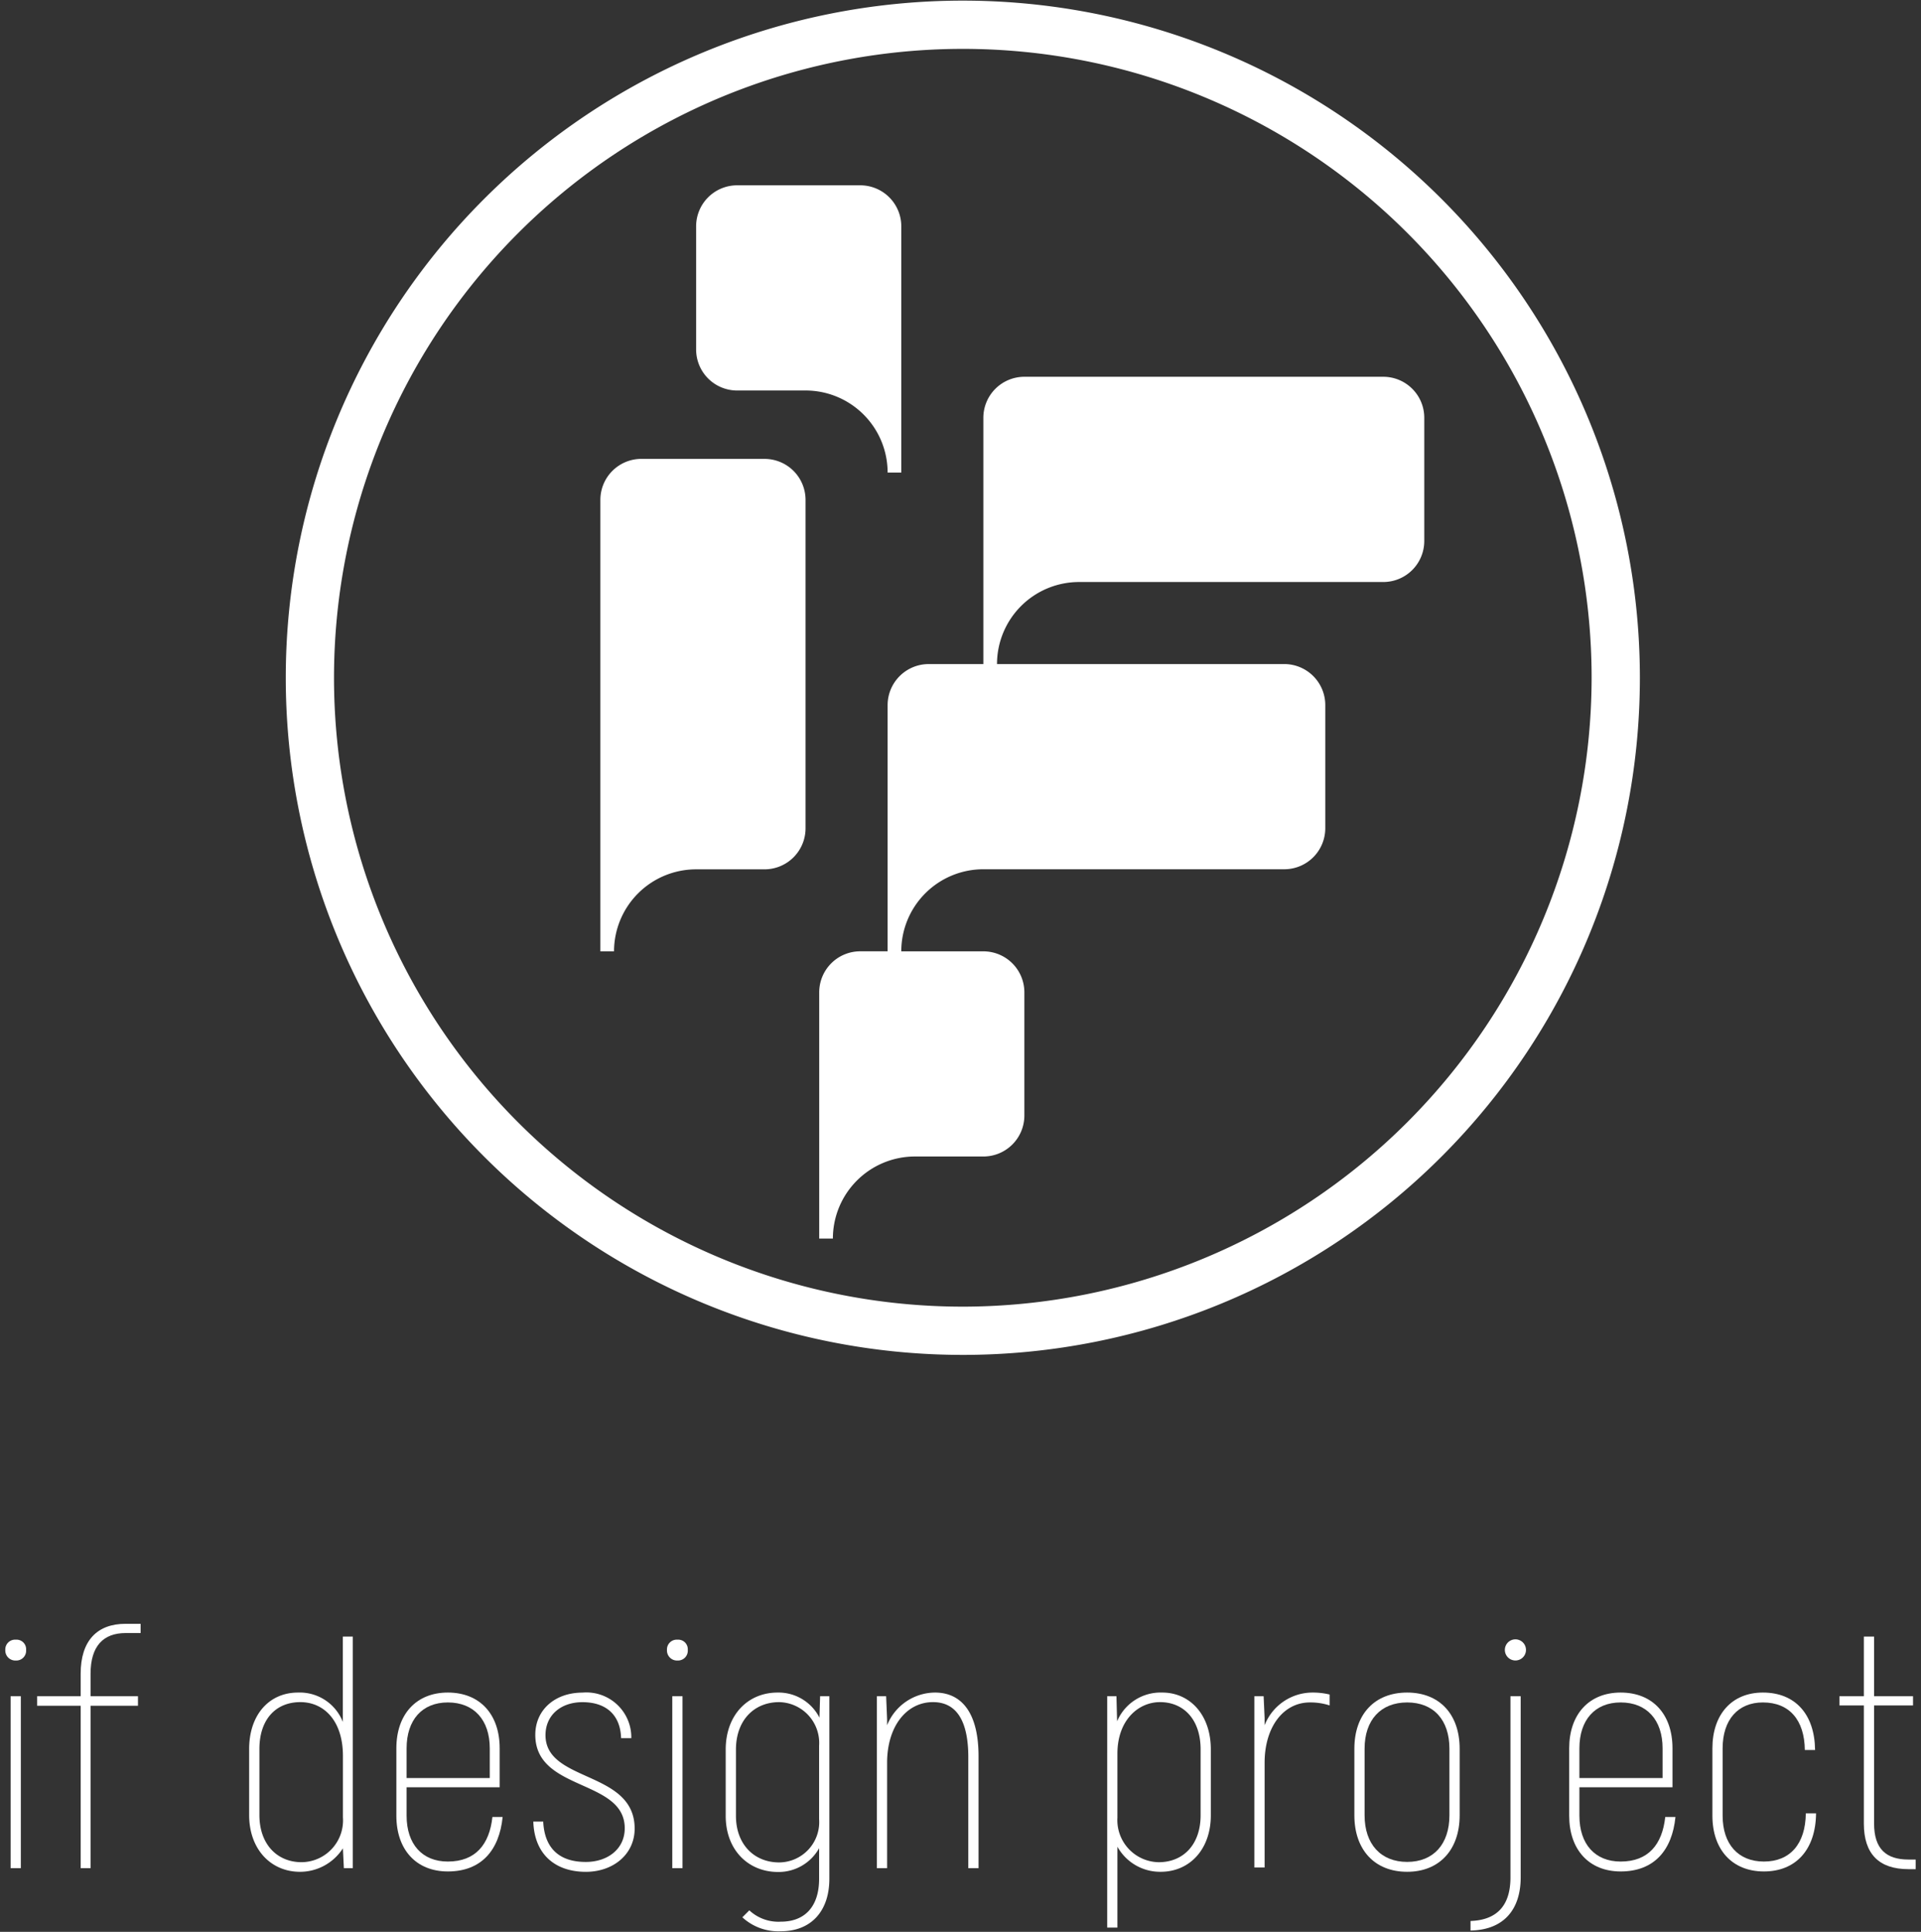 <svg id="レイヤー_1" data-name="レイヤー 1" xmlns="http://www.w3.org/2000/svg" width="181" height="182" viewBox="0 0 181 182">
  <rect x="0" y="0" width="181" height="182" fill="#333333" stroke="none"/>
  <defs>
    <style>
      .cls-1 {
        fill: #fff;
      }
    </style>
  </defs>
  <g>
    <g>
      <path class="cls-1" d="M90.719.059a63.793,63.793,0,1,0,63.793,63.8A63.793,63.793,0,0,0,90.719.059Zm0,123.04a59.247,59.247,0,1,1,59.246-59.245A59.312,59.312,0,0,1,90.719,123.1Z"/>
      <path class="cls-1" d="M72.032,43.231h-11.6A3.863,3.863,0,0,0,56.568,47.1V89.627h1.287A7.735,7.735,0,0,1,65.589,81.9l6.443,0A3.867,3.867,0,0,0,75.9,78.027V47.1a3.863,3.863,0,0,0-3.867-3.867Z"/>
      <path class="cls-1" d="M133.067,36.629a3.856,3.856,0,0,0-2.736-1.133H96.518a3.867,3.867,0,0,0-3.865,3.867v23.2H87.5a3.87,3.87,0,0,0-3.867,3.866V81.89l0,0v7.733H81.054a3.865,3.865,0,0,0-3.866,3.864v23.2h1.288a7.733,7.733,0,0,1,7.734-7.733l6.441,0a3.863,3.863,0,0,0,3.867-3.867V93.49a3.863,3.863,0,0,0-3.867-3.864h-7.73a7.73,7.73,0,0,1,7.732-7.733l28.352,0a3.867,3.867,0,0,0,3.866-3.866v-11.6a3.868,3.868,0,0,0-3.866-3.866H93.94a7.733,7.733,0,0,1,7.732-7.729l28.659,0a3.863,3.863,0,0,0,3.866-3.867v-11.6A3.849,3.849,0,0,0,133.067,36.629Z"/>
      <path class="cls-1" d="M75.9,36.789a7.733,7.733,0,0,1,7.733,7.731h1.289V36.789h0V21.323a3.868,3.868,0,0,0-3.867-3.865h-11.6a3.865,3.865,0,0,0-3.865,3.865v11.6a3.865,3.865,0,0,0,3.865,3.867Z"/>
    </g>
    <g>
      <path class="cls-1" d="M.5,155.438a.921.921,0,0,1,.994-.963.9.9,0,0,1,.966.963.925.925,0,0,1-.966,1A.948.948,0,0,1,.5,155.438ZM1,159.8h.964V176H1Z"/>
      <path class="cls-1" d="M8.533,157.678V159.8H13v.9H8.533V176H7.6V160.7H3.5v-.9H7.6v-2.121c0-3.112,1.555-4.7,4.23-4.7h1.42v.871H11.83C9.746,153.853,8.533,155.066,8.533,157.678Z"/>
      <path class="cls-1" d="M33.242,154.183V176H32.4l-.092-1.868a4.8,4.8,0,0,1-4.044,2.21c-2.736,0-4.789-2.114-4.789-5.349v-6.219c0-3.2,1.866-5.318,4.6-5.318a4.356,4.356,0,0,1,4.228,2.767v-8.039Zm-.931,17.028v-5.786c0-3.329-1.8-5.068-4.012-5.068-2.332,0-3.857,1.649-3.857,4.416v6.219c0,2.768,1.68,4.445,3.981,4.445A3.938,3.938,0,0,0,32.311,171.211Z"/>
      <path class="cls-1" d="M47.359,171.18c-.311,3.109-1.99,5.129-5.162,5.129-2.985,0-4.851-2.053-4.851-5.252V164.71c0-3.2,1.866-5.255,4.851-5.255,3.019,0,4.883,2.051,4.883,5.255v3.67H38.311v2.677c0,2.673,1.462,4.319,3.886,4.319,2.612,0,3.919-1.616,4.2-4.2Zm-9.048-6.47v2.8h7.836v-2.8c0-2.674-1.492-4.323-3.95-4.323C39.773,160.387,38.311,162.036,38.311,164.71Z"/>
      <path class="cls-1" d="M50.25,171.614h.933c.124,2.551,1.556,3.8,4.012,3.8,2.053,0,3.669-1.214,3.669-3.173,0-4.664-8.428-3.452-8.428-8.8,0-2.364,1.867-3.981,4.447-3.981a4.232,4.232,0,0,1,4.6,4.291h-.963c-.063-2.177-1.4-3.389-3.64-3.389-2.021,0-3.482,1.212-3.482,3.111,0,4.477,8.4,3.3,8.4,8.8,0,2.424-2.023,4.072-4.6,4.072C52.241,176.341,50.343,174.631,50.25,171.614Z"/>
      <path class="cls-1" d="M62.843,155.438a.921.921,0,0,1,.994-.963.9.9,0,0,1,.966.963.925.925,0,0,1-.966,1A.948.948,0,0,1,62.843,155.438Zm.5,4.361h.964V176h-.964Z"/>
      <path class="cls-1" d="M92.2,165.456V176h-.965V165.55c0-3.482-1.15-5.193-3.326-5.193-2.488,0-4.325,2.271-4.325,5.722V176h-.963V159.8h.872l.091,2.174v.56a4.9,4.9,0,0,1,4.51-3.078C90.641,159.455,92.2,161.414,92.2,165.456Z"/>
      <path class="cls-1" d="M114.086,164.806v6.217c0,3.2-1.991,5.318-4.726,5.318a4.6,4.6,0,0,1-4.075-2.363v7.62h-.964V159.8h.873l.061,2.362a4.446,4.446,0,0,1,4.26-2.706C112.1,159.455,114.086,161.538,114.086,164.806Zm-.963,0c0-2.8-1.586-4.449-3.825-4.449-2.053,0-4.013,1.711-4.013,4.851v6.031a3.965,3.965,0,0,0,3.888,4.2c2.331,0,3.95-1.677,3.95-4.414Z"/>
      <path class="cls-1" d="M125.28,159.64v1.028a5.836,5.836,0,0,0-1.865-.281c-2.458,0-4.261,2.271-4.261,5.692v9.858h-.965V159.8h.872l.093,2.049v.685a4.85,4.85,0,0,1,4.446-3.078A6.8,6.8,0,0,1,125.28,159.64Z"/>
      <path class="cls-1" d="M127.611,171.023v-6.279c0-3.238,1.9-5.289,4.975-5.289,3.048,0,4.945,2.051,4.945,5.289v6.279c0,3.233-1.9,5.318-4.945,5.318C129.507,176.341,127.611,174.256,127.611,171.023Zm8.956,0v-6.279c0-2.708-1.494-4.357-3.981-4.357s-4.012,1.649-4.012,4.357v6.279c0,2.707,1.526,4.387,4.012,4.387S136.567,173.73,136.567,171.023Z"/>
      <path class="cls-1" d="M138.555,180.976c2.644-.094,3.763-1.616,3.763-4.106V159.8h.964V176.87c0,2.985-1.554,4.944-4.727,5.008Zm3.236-25.506a.995.995,0,1,1,1.989,0,.995.995,0,0,1-1.989,0Z"/>
      <path class="cls-1" d="M157.864,171.18c-.31,3.109-1.99,5.129-5.162,5.129-2.986,0-4.85-2.053-4.85-5.252V164.71c0-3.2,1.864-5.255,4.85-5.255,3.019,0,4.883,2.051,4.883,5.255v3.67h-8.771v2.677c0,2.673,1.463,4.319,3.888,4.319,2.613,0,3.919-1.616,4.2-4.2Zm-9.05-6.47v2.8h7.838v-2.8c0-2.674-1.492-4.323-3.95-4.323C150.277,160.387,148.814,162.036,148.814,164.71Z"/>
      <path class="cls-1" d="M161.346,171.057V164.71c0-3.2,1.835-5.255,4.757-5.255,3.048,0,4.882,2.051,4.916,5.412h-.965c-.032-2.831-1.461-4.48-3.951-4.48-2.362,0-3.794,1.649-3.794,4.323v6.347c0,2.673,1.463,4.319,3.888,4.319,2.458,0,3.918-1.646,3.949-4.539h.965c-.031,3.419-1.9,5.472-4.914,5.472C163.211,176.309,161.346,174.256,161.346,171.057Z"/>
      <path class="cls-1" d="M180.5,175.189v.905h-.684c-2.768,0-4.2-1.43-4.2-4.292V160.668h-2.3V159.8h2.3v-5.616h.964V159.8h3.669v.869h-3.669V171.8c0,2.363,1.12,3.387,3.234,3.387Z"/>
      <path class="cls-1" d="M77.272,159.8l-.062,2.02a4.324,4.324,0,0,0-3.951-2.364c-2.768,0-4.882,2.083-4.882,5.379v6.236c0,3.205,2.114,5.288,4.944,5.288a4.368,4.368,0,0,0,3.857-2.24V177c0,2.612-1.338,4.041-3.606,4.041a4.024,4.024,0,0,1-2.97-1.068l-.657.657a5.012,5.012,0,0,0,3.627,1.315c2.827,0,4.571-1.869,4.571-4.945V159.8Zm-.094,11.584a3.8,3.8,0,0,1-3.763,4.075c-2.332,0-4.073-1.681-4.073-4.388v-6.236c0-2.8,1.741-4.477,4.073-4.477a3.846,3.846,0,0,1,3.763,4.1Z"/>
    </g>
  </g>
</svg>
